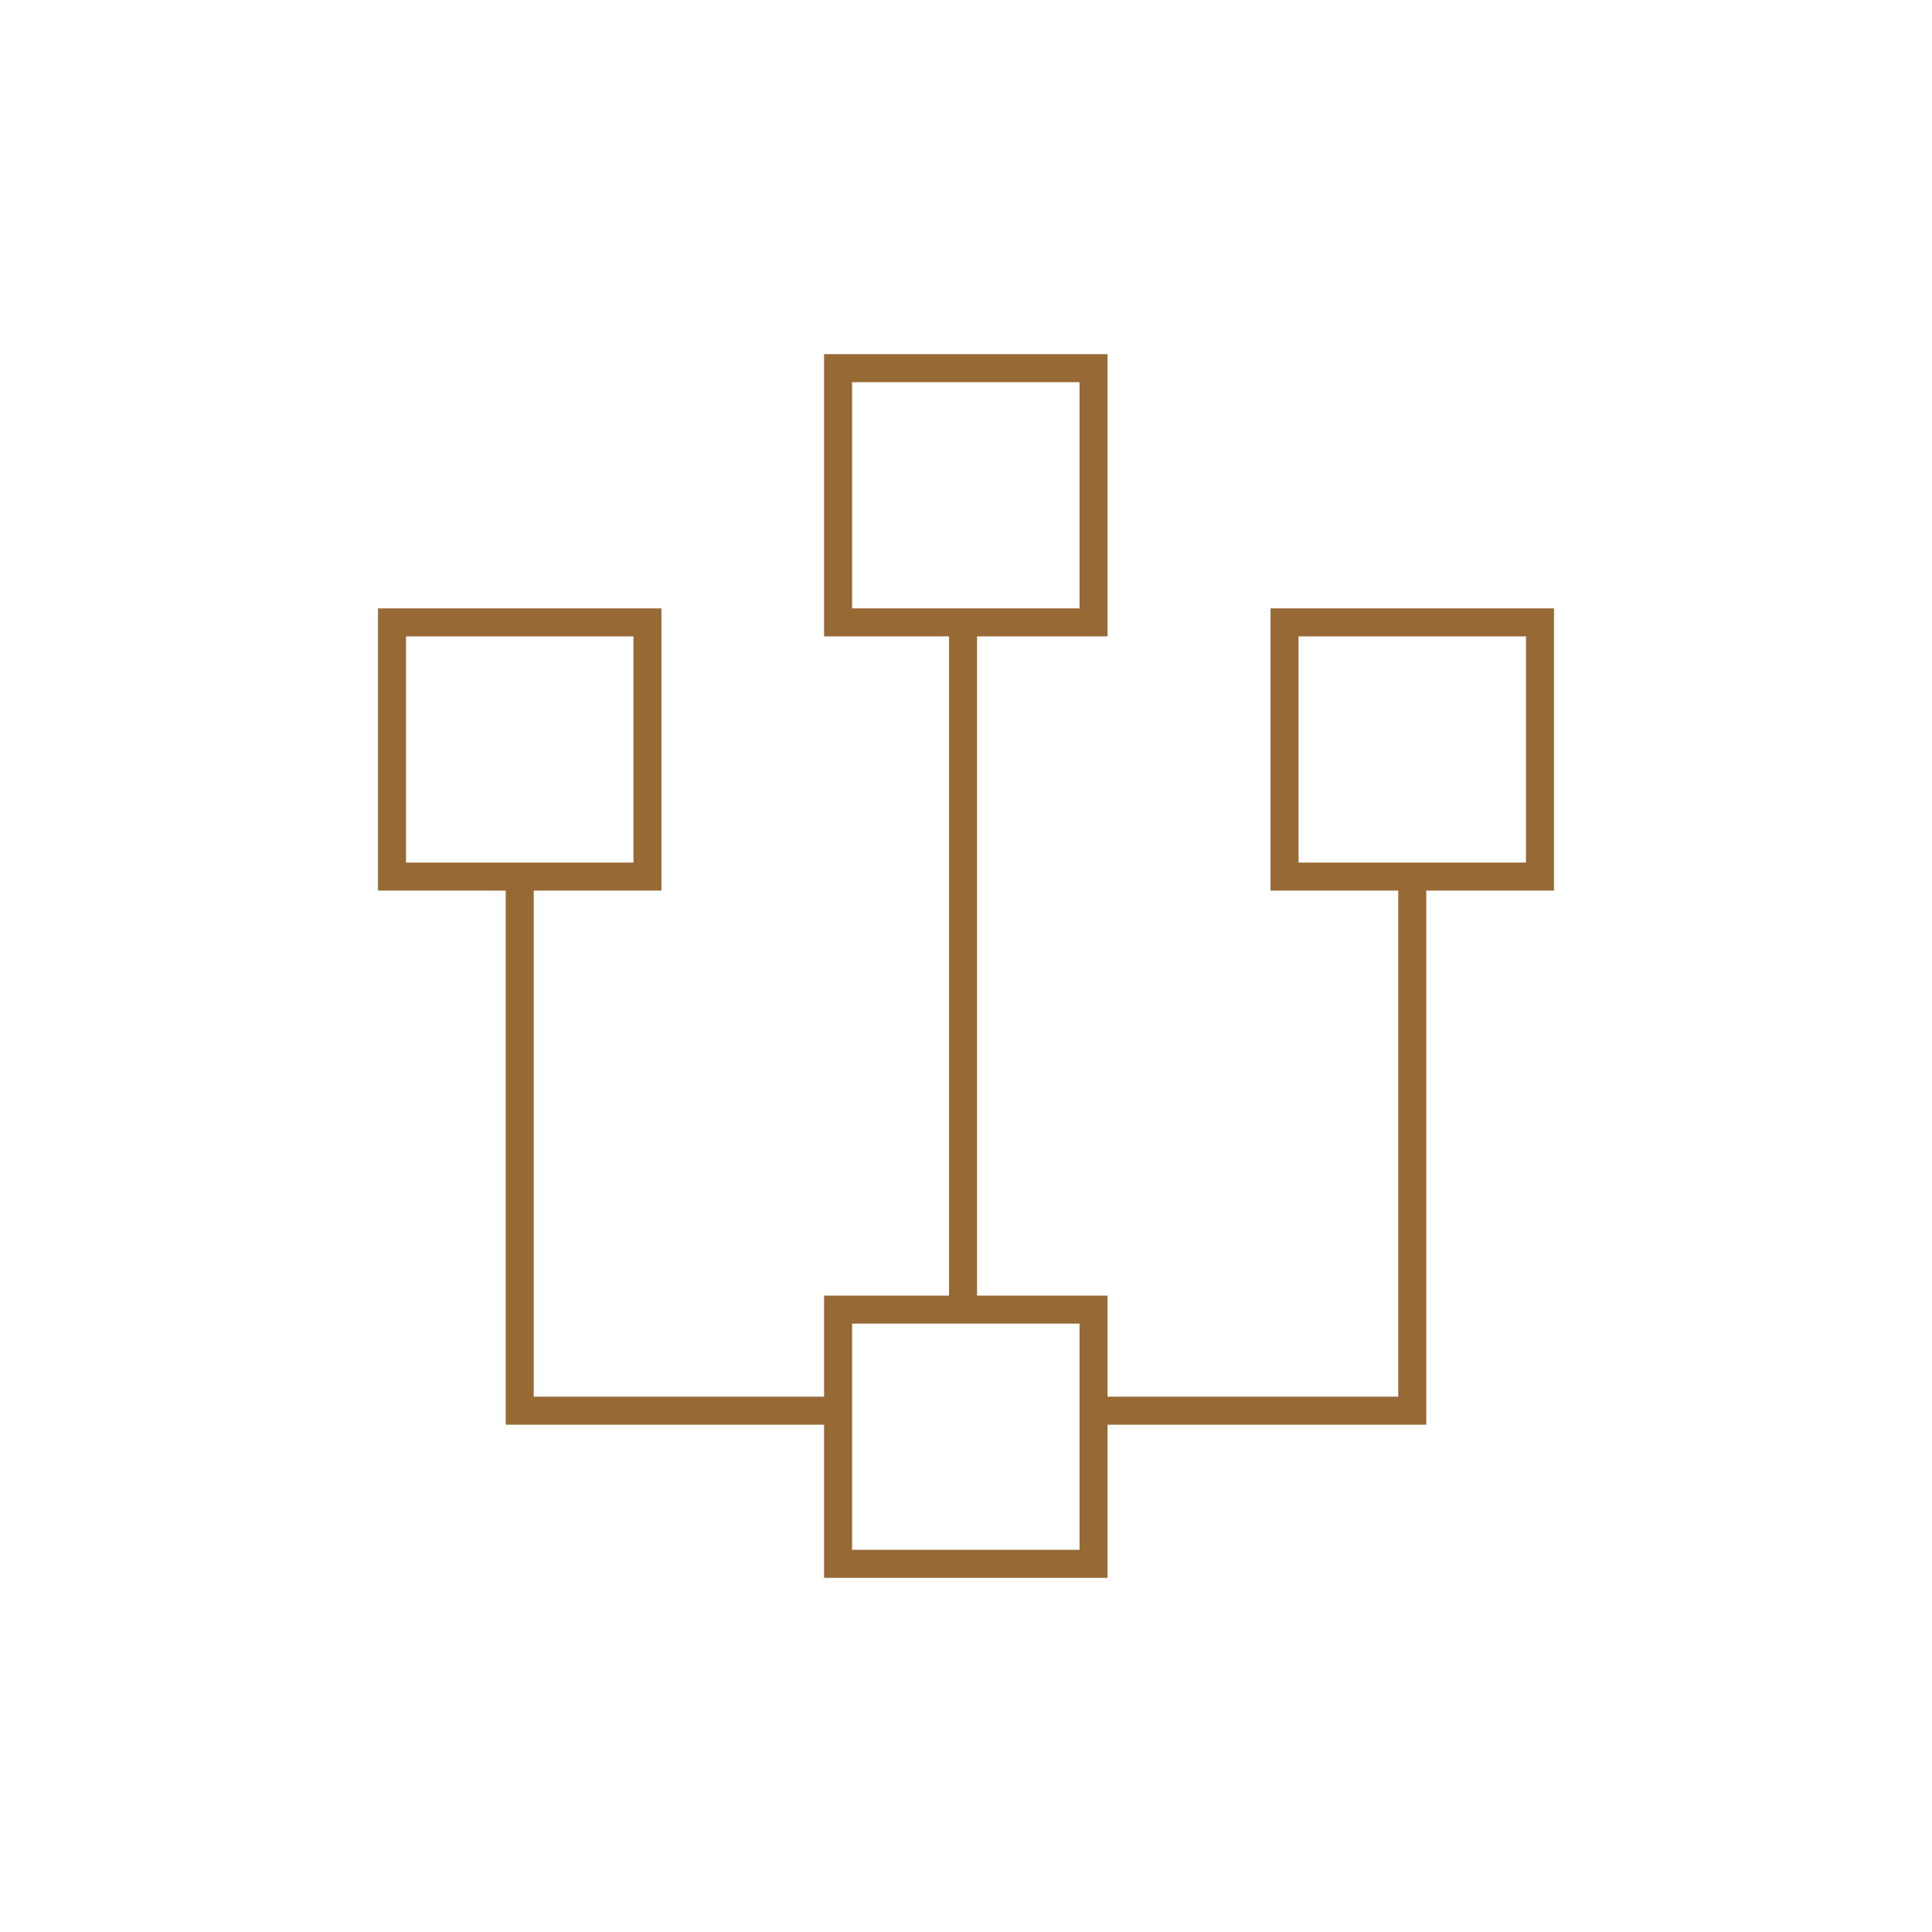 <svg xmlns="http://www.w3.org/2000/svg" width="69" height="69" viewBox="0 0 69 69" fill="none"><path d="M23.123 22.228H14V31.307H23.123V22.228Z" stroke="#976935" stroke-miterlimit="10"></path><path d="M39.055 13.149H29.931V22.228H39.055V13.149Z" stroke="#976935" stroke-miterlimit="10"></path><path d="M55 22.228H45.877V31.307H55V22.228Z" stroke="#976935" stroke-miterlimit="10"></path><path d="M39.055 46.772H29.931V55.851H39.055V46.772Z" stroke="#976935" stroke-miterlimit="10"></path><path d="M34.395 21.978V46.522" stroke="#976935" stroke-miterlimit="10"></path><path d="M18.562 31.307V50.382H30.28" stroke="#976935" stroke-miterlimit="10"></path><path d="M50.438 31.307V50.382H38.706" stroke="#976935" stroke-miterlimit="10"></path></svg>